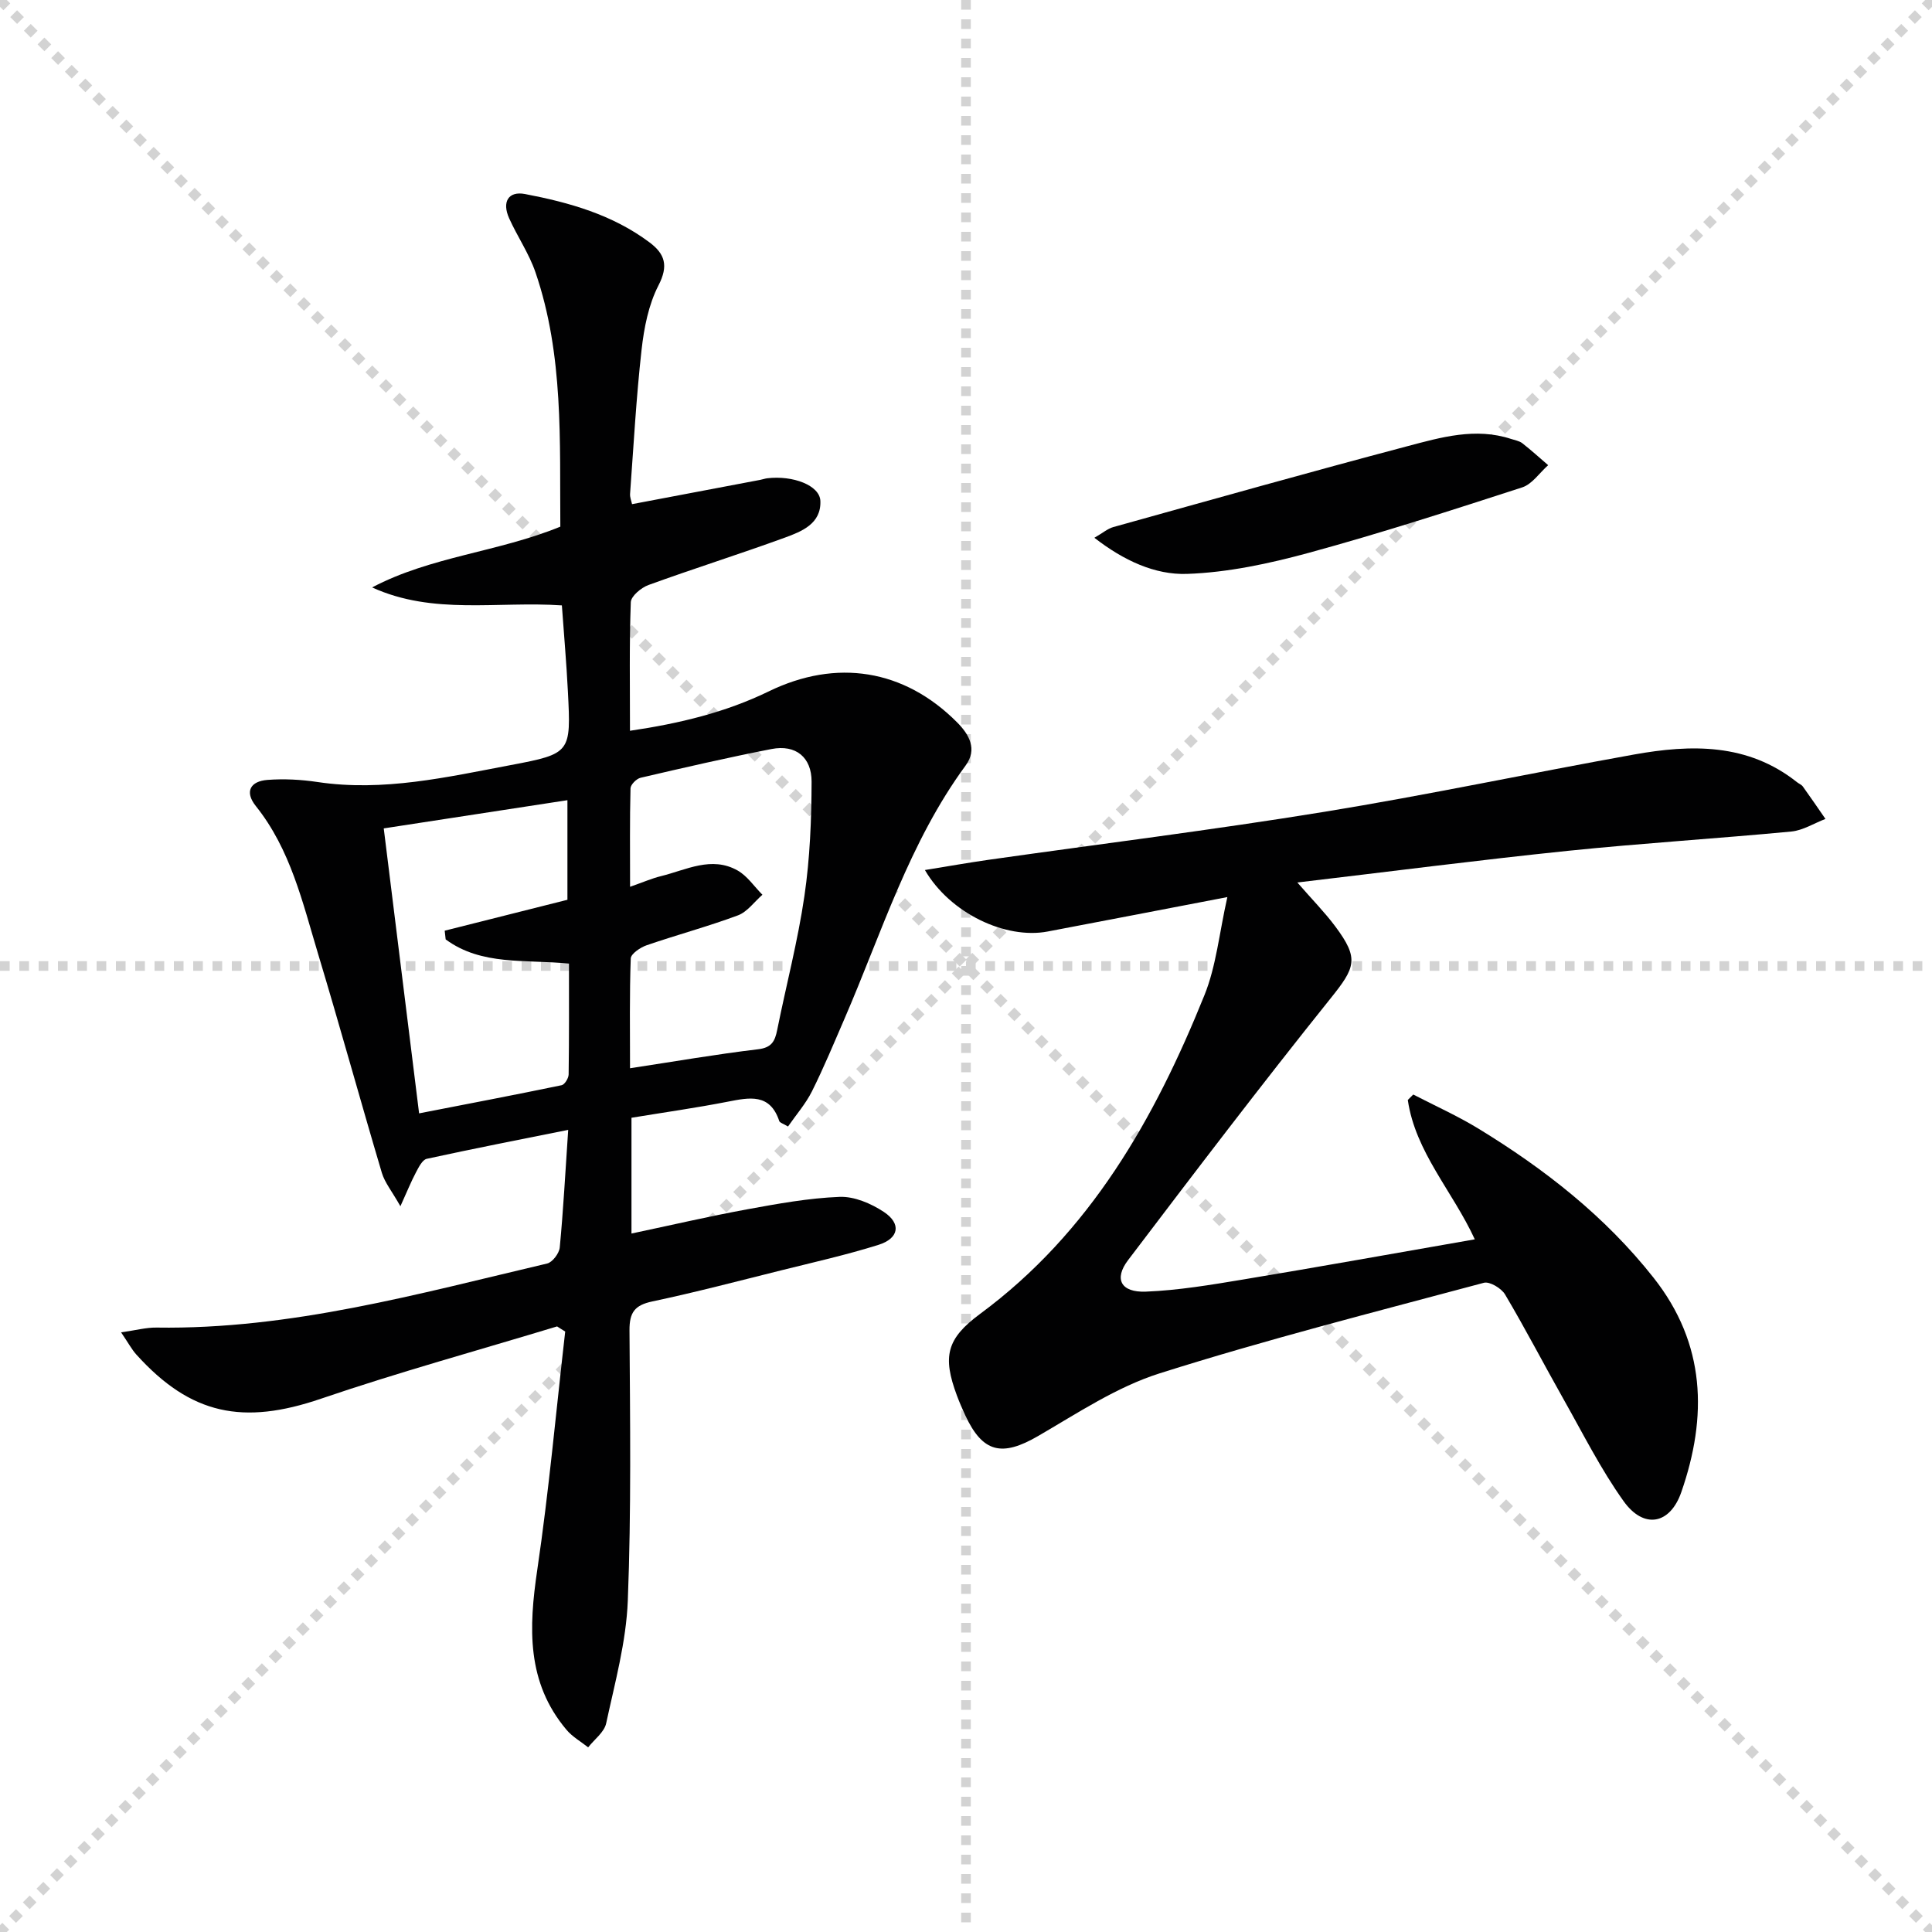<svg enable-background="new 0 0 400 400" viewBox="0 0 400 400" xmlns="http://www.w3.org/2000/svg"><g stroke="lightgray" stroke-dasharray="1,1" stroke-width="1" transform="scale(2, 2)"><line x1="0" y1="0" x2="200" y2="200"></line><line x1="200" y1="0" x2="0" y2="200"></line><line x1="100" y1="0" x2="100" y2="200"></line><line x1="0" y1="100" x2="200" y2="100"></line></g><g fill="#010102"><path d="m115.34 274.62c-16.31 4.95-32.77 9.47-48.89 14.97-16.1 5.5-26.93 3.36-38.21-9.13-.96-1.06-1.64-2.37-3.17-4.61 3.04-.43 5.19-1.02 7.33-.99 27.75.42 54.22-7 80.87-13.26 1.11-.26 2.5-2.1 2.62-3.32.74-7.74 1.15-15.52 1.75-24.35-10.01 2.01-19.67 3.89-29.28 5.99-.92.2-1.68 1.75-2.24 2.81-.97 1.82-1.74 3.74-3.22 7.01-1.75-3.1-3.23-4.88-3.84-6.91-4.49-15.11-8.67-30.31-13.22-45.39-3.2-10.61-5.68-21.57-12.87-30.55-2.42-3.03-1.08-5.16 2.42-5.42 3.43-.26 6.95-.07 10.36.44 13.63 2.04 26.81-1.02 40-3.51 12.47-2.35 12.47-2.59 11.83-15.18-.3-5.94-.82-11.86-1.25-17.88-13.36-.91-26.62 2.05-39.29-3.72 12.18-6.43 26.07-7.3 38.97-12.58-.15-17.65.74-35.49-5.15-52.67-1.33-3.89-3.75-7.4-5.45-11.18-1.53-3.41-.14-5.67 3.28-5.02 9.18 1.75 18.13 4.28 25.78 10.01 3.22 2.41 3.96 4.84 1.86 8.91-2.06 4-2.99 8.79-3.5 13.33-1.11 9.9-1.65 19.86-2.38 29.8-.06.75.28 1.54.41 2.16 9.02-1.71 17.78-3.37 26.54-5.03.49-.09.97-.27 1.46-.33 5.34-.63 10.85 1.48 10.99 4.68.2 4.73-3.85 6.33-7.38 7.62-9.35 3.41-18.86 6.4-28.21 9.8-1.51.55-3.61 2.3-3.66 3.56-.32 8.63-.17 17.28-.17 26.62 10.25-1.51 19.79-3.81 28.74-8.16 13.99-6.81 28.02-4.62 39 6.43 2.47 2.48 4.23 5.54 1.76 8.91-11.69 15.92-17.39 34.67-25.1 52.47-2.18 5.03-4.28 10.11-6.73 15.01-1.3 2.59-3.27 4.84-4.95 7.27-1.02-.61-1.69-.78-1.81-1.12-1.93-5.81-6.18-4.89-10.7-4.01-6.51 1.27-13.08 2.2-19.9 3.32v23.97c8.2-1.73 16.04-3.56 23.94-5.01 6.34-1.16 12.74-2.33 19.15-2.58 3.04-.12 6.52 1.37 9.15 3.11 3.67 2.42 3.17 5.48-1.09 6.82-6.63 2.08-13.44 3.61-20.19 5.29-8.87 2.21-17.71 4.54-26.65 6.43-3.63.77-4.74 2.26-4.72 5.97.12 18.66.38 37.34-.35 55.98-.33 8.52-2.67 16.99-4.48 25.4-.4 1.84-2.44 3.32-3.73 4.97-1.51-1.2-3.26-2.18-4.48-3.63-8.31-9.85-7.82-21.16-6.06-33.08 2.42-16.39 3.9-32.91 5.79-49.38-.57-.34-1.12-.7-1.68-1.06zm15.1-53.45c9.22-1.4 17.84-2.9 26.51-3.93 2.85-.34 3.49-1.69 3.96-4 1.86-9.26 4.28-18.43 5.64-27.76 1.14-7.8 1.46-15.77 1.48-23.66.01-4.95-3.19-7.74-8.31-6.74-9.08 1.77-18.1 3.85-27.1 5.95-.85.2-2.06 1.42-2.08 2.19-.17 6.57-.09 13.14-.09 20.38 2.71-.95 4.51-1.74 6.38-2.2 5.23-1.28 10.48-4.23 15.89-1.17 2.01 1.14 3.44 3.32 5.13 5.02-1.68 1.46-3.13 3.55-5.08 4.27-6.21 2.31-12.63 4.03-18.9 6.19-1.3.45-3.24 1.76-3.28 2.73-.27 7.43-.15 14.88-.15 22.73zm-50.99-49.66c2.45 19.72 4.83 38.92 7.32 59 10.11-1.97 19.82-3.82 29.51-5.83.63-.13 1.44-1.45 1.45-2.23.11-7.6.07-15.19.07-22.95-9.09-.9-18.11.47-25.53-5.01-.07-.6-.13-1.2-.2-1.8 8.5-2.14 17.01-4.28 25.41-6.4 0-6.85 0-13.42 0-20.62-12.83 1.96-25.2 3.86-38.03 5.84z"/><path d="m254.11 185.73c-13.74 2.64-25.47 4.9-37.2 7.13-8.69 1.65-20.19-3.74-25.42-12.73 4.7-.76 8.94-1.51 13.2-2.12 23.17-3.29 46.4-6.17 69.49-9.93 21.44-3.49 42.71-8.02 64.1-11.86 11.86-2.13 23.57-2.38 33.78 5.73.39.31.92.5 1.2.89 1.59 2.21 3.13 4.47 4.68 6.71-2.36.9-4.66 2.38-7.08 2.61-15.39 1.46-30.82 2.41-46.19 3.99-18.33 1.89-36.6 4.26-56.07 6.56 3.2 3.67 5.71 6.22 7.83 9.06 5.03 6.73 4.21 8.52-1.03 15.04-14.26 17.78-28.06 35.92-41.84 54.08-2.98 3.92-1.49 6.73 3.67 6.53 6.76-.27 13.5-1.41 20.19-2.52 15.84-2.63 31.64-5.47 47.92-8.31-4.58-9.95-12.3-18.06-13.87-28.85.38-.38.75-.75 1.13-1.13 4.5 2.33 9.15 4.41 13.46 7.04 13.72 8.37 26.26 18.17 36.31 30.91 10.79 13.68 11.17 28.7 5.73 44.36-2.33 6.72-7.77 7.73-11.95 1.88-4.71-6.59-8.38-13.93-12.38-21.01-4.09-7.24-7.92-14.63-12.16-21.78-.76-1.28-3.19-2.75-4.4-2.42-22.44 6.01-44.99 11.74-67.13 18.75-8.87 2.81-16.99 8.24-25.16 12.98-7.46 4.33-11.45 3.47-15.06-4.27-.63-1.36-1.23-2.74-1.75-4.14-2.99-8.04-2.17-11.73 4.8-16.88 22.84-16.86 36.15-40.43 46.46-66 2.43-6.01 3.04-12.72 4.74-20.3z"/><path d="m226.58 111.34c1.74-1 2.75-1.89 3.93-2.22 20.26-5.64 40.51-11.35 60.84-16.73 6.99-1.85 14.14-3.93 21.51-1.51.79.26 1.69.4 2.31.88 1.85 1.44 3.58 3.02 5.36 4.55-1.78 1.57-3.31 3.93-5.38 4.6-14.65 4.75-29.31 9.49-44.16 13.54-8.23 2.24-16.78 4.08-25.25 4.37-6.62.22-13.09-2.76-19.16-7.48z"/></g></svg>